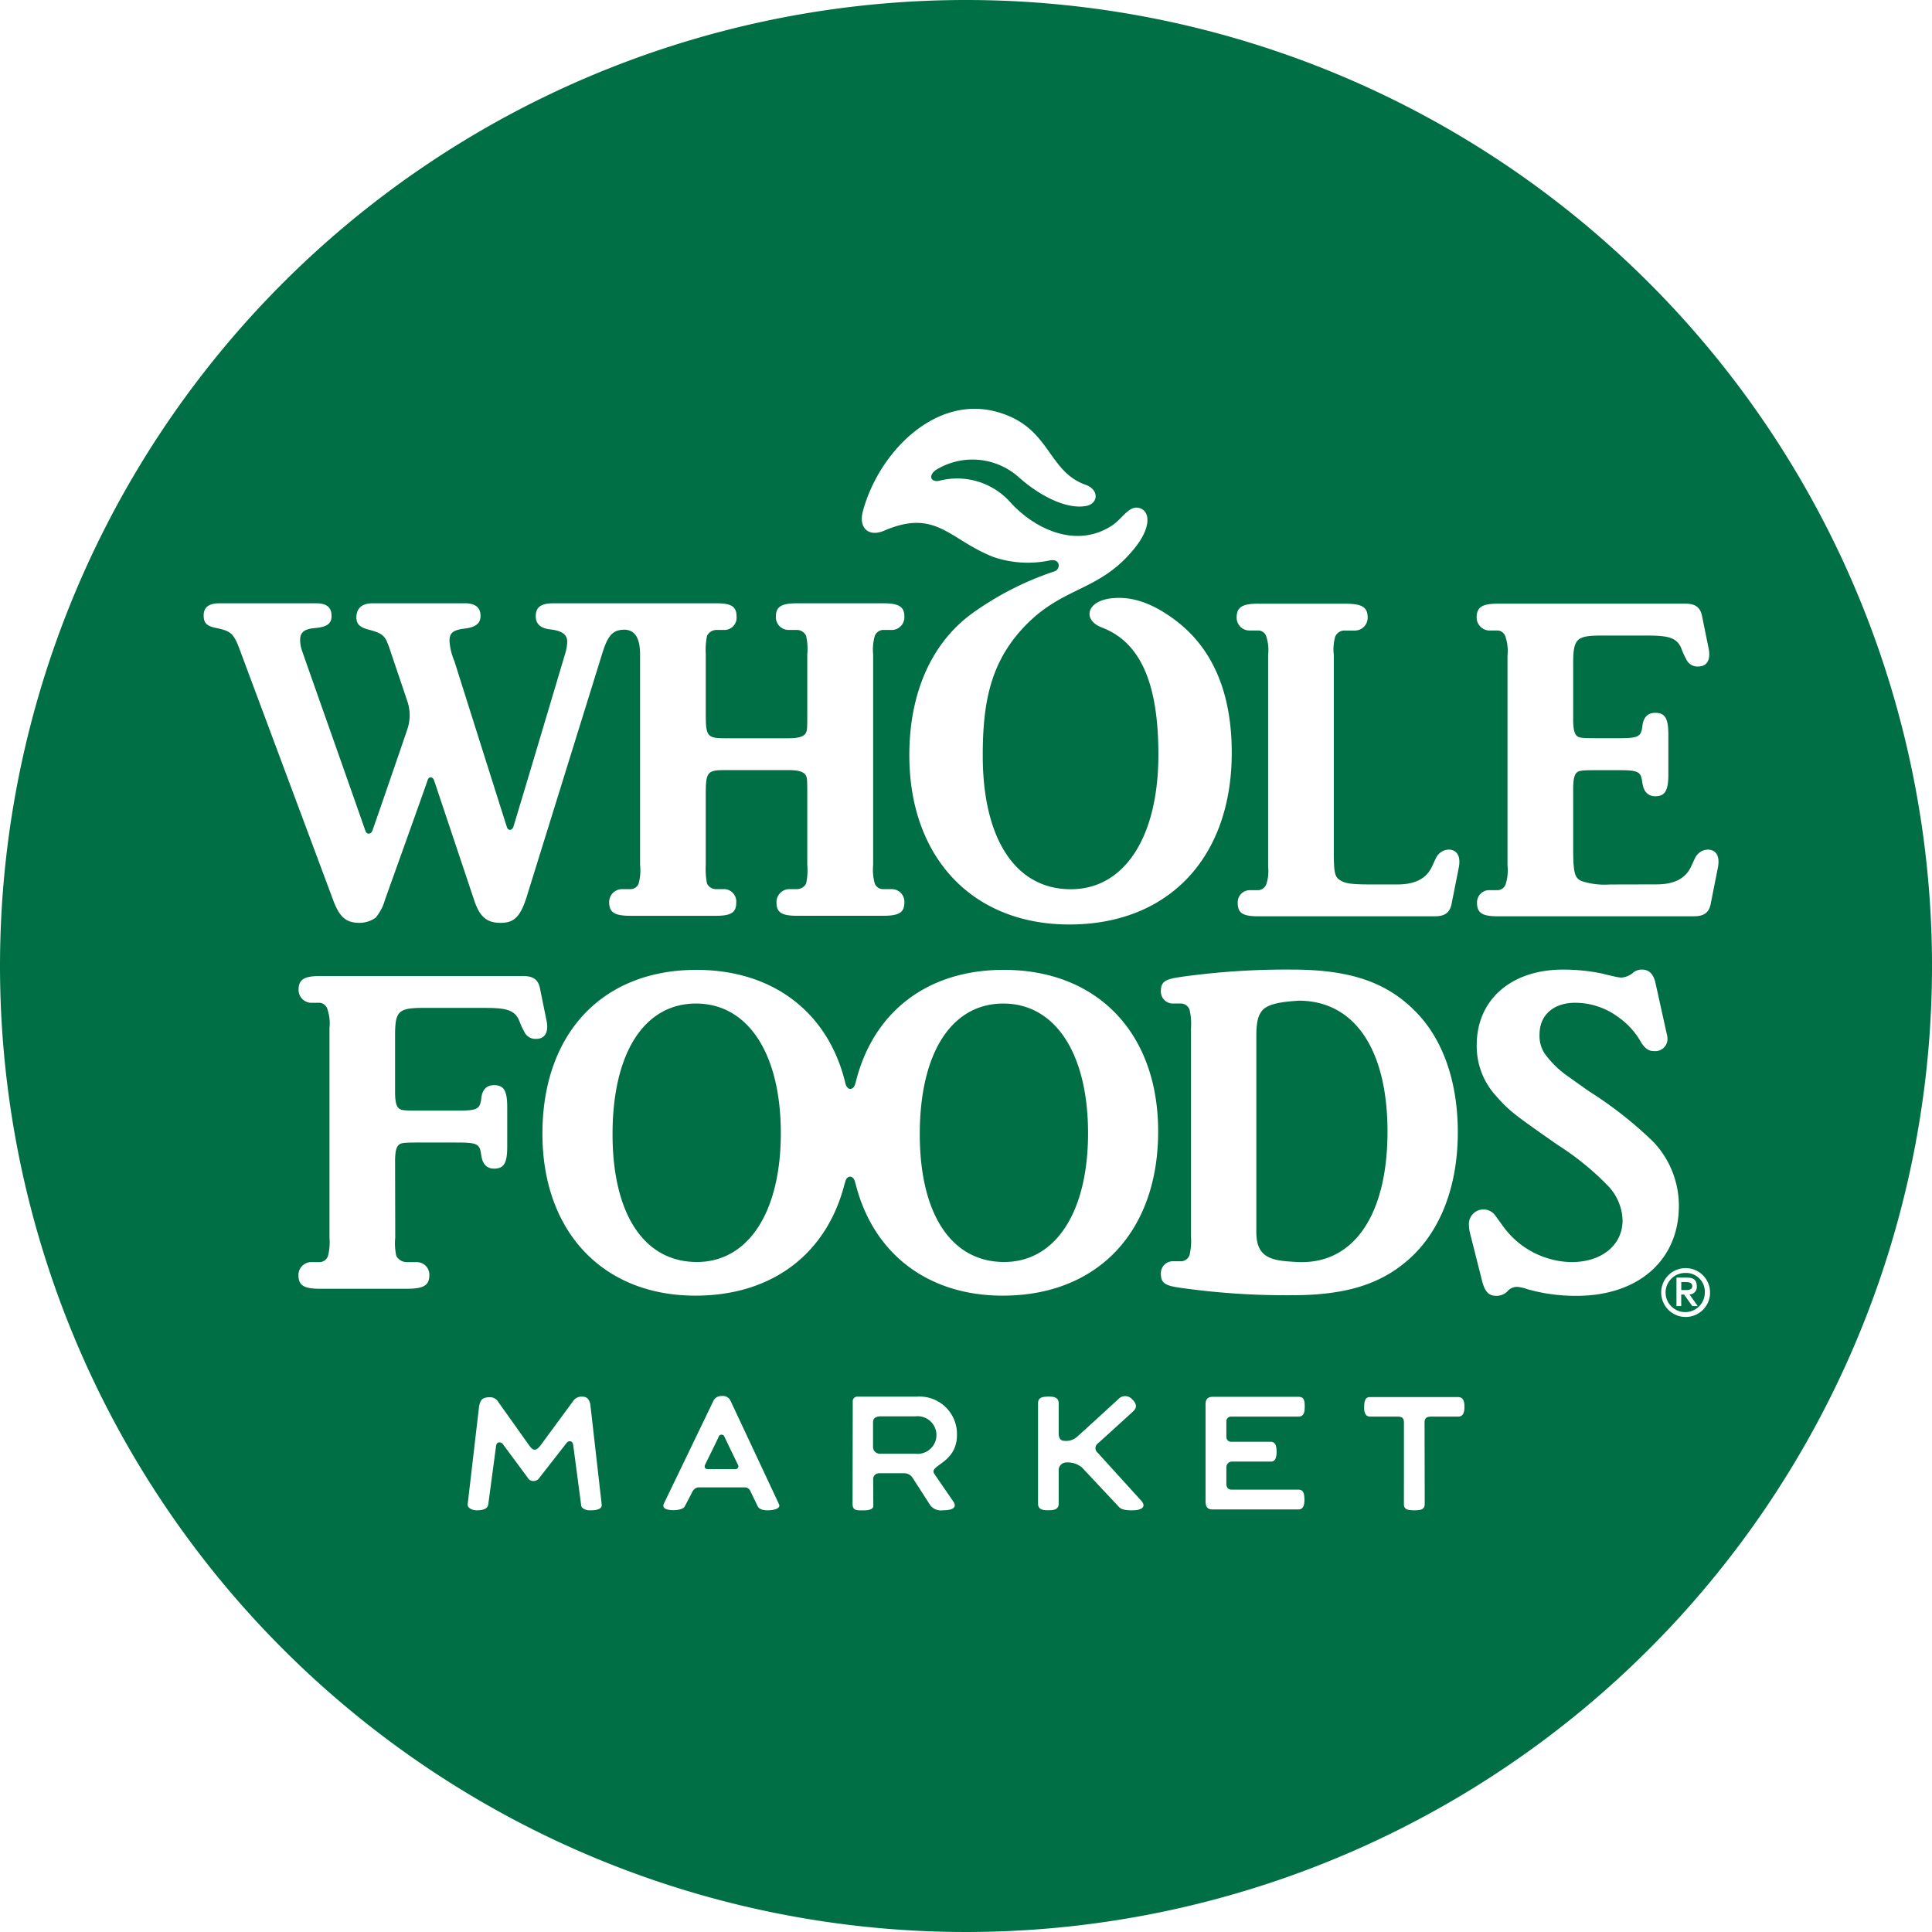 <svg id="Layer_1" data-name="Layer 1" xmlns="http://www.w3.org/2000/svg" width="200" height="200" viewBox="0 0 200 200"><defs><style>.cls-1{fill:#006f46;}</style></defs><path class="cls-1" d="M396.701,365.874s-1.103.074-1.645.16c-2.093.337-2.715.903-2.715,3.48v20.325c0,2.772,1.726,2.937,4.161,3.074,5.943.337,9.395-4.942,9.395-13.479,0-8.543-3.429-13.56-9.195-13.56,0,0-1.103.074-1.645.16-2.093.337-2.715.903-2.715,3.48V389.839c0,2.772,1.726,2.937,4.161,3.074,5.943.337,9.395-4.942,9.395-13.479,0-8.542-3.429-13.56-9.195-13.56m-62.383.297c-5.33,0-8.622,5.086-8.622,13.515,0,8.24,3.239,13.228,8.719,13.228,5.332,0,8.675-5.183,8.675-13.319,0-8.24-3.394-13.424-8.772-13.424m31.812,0c-5.332,0-8.63,5.086-8.63,13.515,0,8.24,3.247,13.228,8.726,13.228,5.327,0,8.67-5.183,8.67-13.319,0-8.24-3.389-13.424-8.765-13.424m30.57-.297s-1.103.074-1.645.16c-2.093.337-2.715.903-2.715,3.48v20.325c0,2.772,1.726,2.937,4.161,3.074,5.943.337,9.395-4.942,9.395-13.479,0-8.542-3.429-13.56-9.195-13.56,0,0-1.103.074-1.645.16-2.093.337-2.715.903-2.715,3.48V389.84c0,2.772,1.726,2.937,4.161,3.074,5.943.337,9.395-4.942,9.395-13.479,0-8.542-3.429-13.559-9.195-13.559m-30.57.297c-5.332,0-8.63,5.085-8.63,13.515,0,8.24,3.247,13.228,8.726,13.228,5.327,0,8.669-5.183,8.669-13.319,0-8.24-3.389-13.423-8.765-13.423m-31.812,0c-5.33,0-8.622,5.085-8.622,13.515,0,8.24,3.239,13.228,8.719,13.228,5.332,0,8.675-5.183,8.675-13.319,0-8.24-3.394-13.423-8.772-13.423m4.355,47.766c-.081-.149-1.275-2.618-1.417-2.927a.305.305,0,0,0-.583.012c-.137.337-1.315,2.704-1.394,2.874-.132.281.017.464.286.464h2.816a.294.294,0,0,0,.292-.423m-4.355-47.766c-5.33,0-8.622,5.086-8.622,13.515,0,8.24,3.239,13.228,8.719,13.228,5.332,0,8.675-5.183,8.675-13.319,0-8.24-3.394-13.424-8.772-13.424m31.812,0c-5.332,0-8.63,5.086-8.63,13.515,0,8.24,3.247,13.228,8.726,13.228,5.327,0,8.67-5.183,8.67-13.319,0-8.24-3.389-13.424-8.765-13.424m30.57-.297s-1.103.074-1.645.16c-2.093.337-2.715.903-2.715,3.48V389.84c0,2.772,1.726,2.937,4.161,3.074,5.943.337,9.395-4.942,9.395-13.479,0-8.542-3.429-13.559-9.195-13.559,0,0-1.103.074-1.645.16-2.093.337-2.715.903-2.715,3.48v20.325c0,2.772,1.726,2.937,4.161,3.074,5.943.337,9.395-4.942,9.395-13.479,0-8.542-3.429-13.56-9.195-13.56m-30.57.297c-5.332,0-8.63,5.085-8.63,13.515,0,8.24,3.247,13.228,8.726,13.228,5.327,0,8.67-5.183,8.67-13.319,0-8.24-3.389-13.423-8.765-13.423m-31.812,0c-5.33,0-8.622,5.085-8.622,13.515,0,8.24,3.239,13.228,8.719,13.228,5.332,0,8.675-5.183,8.675-13.319,0-8.24-3.394-13.423-8.772-13.423M338.674,413.94c-.081-.149-1.275-2.618-1.417-2.927a.305.305,0,0,0-.583.012c-.137.337-1.315,2.704-1.394,2.874-.132.281.017.464.286.464h2.816a.294.294,0,0,0,.292-.423c-.081-.149-1.275-2.618-1.417-2.927a.305.305,0,0,0-.583.012c-.137.337-1.315,2.704-1.394,2.874-.132.281.017.464.286.464h2.816a.294.294,0,0,0,.292-.423m-4.355-47.768c-5.33,0-8.622,5.086-8.622,13.515,0,8.24,3.239,13.228,8.719,13.228,5.332,0,8.675-5.183,8.675-13.319,0-8.24-3.394-13.424-8.772-13.424m22.693,42.732H353.422c-.372,0-.76.13-.76.593v2.618a.706.706,0,0,0,.76.651h3.589a1.946,1.946,0,1,0,0-3.861m9.12-42.732c-5.332,0-8.63,5.086-8.63,13.515,0,8.24,3.247,13.228,8.726,13.228,5.327,0,8.67-5.183,8.67-13.319,0-8.24-3.389-13.424-8.765-13.424m30.57-.297s-1.103.074-1.645.16c-2.093.337-2.715.903-2.715,3.48V389.84c0,2.772,1.726,2.937,4.161,3.074,5.943.337,9.395-4.942,9.395-13.479,0-8.542-3.429-13.56-9.195-13.56,0,0-1.103.074-1.645.16-2.093.337-2.715.903-2.715,3.48v20.325c0,2.772,1.726,2.937,4.161,3.074,5.943.337,9.395-4.942,9.395-13.479,0-8.542-3.429-13.56-9.195-13.56m-30.57.297c-5.332,0-8.63,5.085-8.63,13.515,0,8.24,3.247,13.228,8.726,13.228,5.327,0,8.669-5.183,8.669-13.319,0-8.24-3.389-13.423-8.765-13.423m-31.812,0c-5.33,0-8.622,5.085-8.622,13.515,0,8.24,3.239,13.228,8.719,13.228,5.332,0,8.675-5.183,8.675-13.319,0-8.24-3.394-13.423-8.772-13.423m22.693,42.732h-3.589c-.372,0-.76.131-.76.593v2.618a.706.706,0,0,0,.76.651h3.589a1.946,1.946,0,1,0,0-3.861M338.675,413.94c-.081-.149-1.275-2.618-1.417-2.927a.305.305,0,0,0-.583.012c-.137.337-1.315,2.704-1.394,2.874-.132.281.017.464.286.464h2.816a.294.294,0,0,0,.292-.423c-.081-.149-1.275-2.618-1.417-2.927a.305.305,0,0,0-.583.012c-.137.337-1.315,2.704-1.394,2.874-.132.281.017.464.286.464h2.816a.294.294,0,0,0,.292-.423m-4.355-47.768c-5.33,0-8.622,5.085-8.622,13.515,0,8.24,3.239,13.228,8.719,13.228,5.332,0,8.675-5.183,8.675-13.319,0-8.24-3.394-13.423-8.772-13.423m22.693,42.732h-3.589c-.372,0-.76.13-.76.593v2.618a.706.706,0,0,0,.76.651h3.589a1.946,1.946,0,1,0,0-3.861m9.12-42.732c-5.332,0-8.63,5.085-8.63,13.515,0,8.24,3.247,13.228,8.726,13.228,5.327,0,8.67-5.183,8.67-13.319,0-8.24-3.389-13.423-8.765-13.423m30.57-.297s-1.103.074-1.645.16c-2.093.337-2.715.903-2.715,3.48v20.325c0,2.772,1.726,2.937,4.161,3.074,5.943.337,9.395-4.942,9.395-13.479,0-8.542-3.429-13.559-9.195-13.559,0,0-1.103.074-1.645.16-2.093.337-2.715.903-2.715,3.48v20.325c0,2.772,1.726,2.937,4.161,3.074,5.943.337,9.395-4.942,9.395-13.479,0-8.543-3.429-13.56-9.195-13.56m-30.57.297c-5.332,0-8.63,5.086-8.63,13.515,0,8.24,3.247,13.228,8.726,13.228,5.327,0,8.67-5.183,8.67-13.319,0-8.24-3.389-13.424-8.765-13.424m-31.812,0c-5.33,0-8.622,5.086-8.622,13.515,0,8.24,3.239,13.228,8.719,13.228,5.332,0,8.675-5.183,8.675-13.319,0-8.24-3.394-13.424-8.772-13.424m22.693,42.732h-3.589c-.372,0-.76.13-.76.593v2.618a.706.706,0,0,0,.76.651h3.589a1.946,1.946,0,1,0,0-3.861M338.675,413.94c-.081-.149-1.275-2.618-1.417-2.927a.305.305,0,0,0-.583.012c-.137.337-1.315,2.704-1.394,2.874-.132.281.017.464.286.464h2.816a.294.294,0,0,0,.292-.423m98.776-18.521c0-.337-.337-.418-.669-.418h-.456v.829h.342c.418,0,.783-.023.783-.411m0,2.068-.846-1.194H436.32v1.194h-.504v-2.948h1.108c.692,0,1.006.274,1.006.88a.768.768,0,0,1-.753.862l.856,1.206Zm-.68-3.429a2.026,2.026,0,1,0,1.982,2.028,1.946,1.946,0,0,0-1.982-2.028m-99.52,16.954a.305.305,0,0,0-.583.012c-.137.337-1.315,2.704-1.394,2.874-.132.281.017.464.286.464h2.816a.294.294,0,0,0,.292-.423c-.081-.149-1.275-2.618-1.417-2.927m-2.938-44.84c-5.33,0-8.622,5.085-8.622,13.515,0,8.24,3.239,13.228,8.719,13.228,5.332,0,8.675-5.183,8.675-13.319,0-8.24-3.394-13.423-8.772-13.423m22.693,42.732h-3.589c-.372,0-.76.13-.76.593v2.618a.706.706,0,0,0,.76.651h3.589a1.946,1.946,0,1,0,0-3.862m9.12-42.732c-5.332,0-8.63,5.086-8.63,13.515,0,8.24,3.247,13.228,8.726,13.228,5.327,0,8.67-5.183,8.67-13.319,0-8.24-3.389-13.423-8.765-13.423m39.766,13.264c0-8.543-3.429-13.56-9.195-13.56,0,0-1.103.074-1.645.16-2.093.337-2.715.903-2.715,3.48v20.325c0,2.772,1.726,2.937,4.161,3.074,5.943.337,9.395-4.942,9.395-13.479m33.456-23.52c-.193.89-.748,1.217-1.726,1.217l-1.239.005H417.358c-1.633,0-2.188-.325-2.188-1.406a1.271,1.271,0,0,1,1.206-1.303h.983a.901.901,0,0,0,.778-.623,4.798,4.798,0,0,0,.188-1.942v-21.691a4.711,4.711,0,0,0-.188-1.903.926.926,0,0,0-.778-.72h-.983a1.348,1.348,0,0,1-1.245-1.354c0-1.075.595-1.424,2.228-1.424h19.366c.978,0,1.526.327,1.726,1.217l.685,3.373c.263,1.245-.177,1.914-1.062,1.914a1.254,1.254,0,0,1-1.247-.755,7.038,7.038,0,0,1-.479-1.046c-.474-1.247-1.452-1.401-3.71-1.401h-4.57c-2.646,0-2.943.348-2.943,2.925v5.761c0,1.085.154,1.559.446,1.754.223.154.583.188,1.972.188h2.256c2.035,0,2.325-.149,2.474-1.12l.035-.297c.149-.823.583-1.211,1.315-1.211,1.016,0,1.354.576,1.354,2.279v4.075c0,1.696-.339,2.279-1.354,2.279-.732,0-1.166-.439-1.315-1.262l-.051-.32c-.144-.971-.434-1.115-2.474-1.115h-2.24c-1.389,0-1.749.035-1.972.188-.292.195-.446.664-.446,1.756v6.147c0,2.567.154,3.108.92,3.406a7.754,7.754,0,0,0,2.885.337l4.823-.012c1.731,0,2.955-.542,3.554-1.799.274-.572.36-.789.418-.887a1.507,1.507,0,0,1,1.313-.913c.88,0,1.315.669,1.057,1.914l-.748,3.766Zm-2.577,42.698a2.529,2.529,0,1,1,2.52-2.527,2.518,2.518,0,0,1-2.52,2.527m-11.297-2.188a18.211,18.211,0,0,1-5.092-.687,3.907,3.907,0,0,0-1.05-.24,1.306,1.306,0,0,0-1.034.481,1.605,1.605,0,0,1-1.126.446c-.811,0-1.211-.446-1.496-1.607l-1.224-4.851a3.831,3.831,0,0,1-.126-.971,1.507,1.507,0,0,1,2.748-.862l.697.96a8.942,8.942,0,0,0,7.167,3.84c3.148,0,5.297-1.761,5.297-4.326a5.382,5.382,0,0,0-1.577-3.64,28.606,28.606,0,0,0-5.143-4.165c-4.593-3.217-5.023-3.51-6.531-5.246a7.621,7.621,0,0,1-1.847-5.092c0-4.702,3.578-7.811,8.921-7.811a19.834,19.834,0,0,1,4.184.434c.147.051.542.142,1.227.297a3.837,3.837,0,0,0,.664.096,2.146,2.146,0,0,0,1.113-.439,1.391,1.391,0,0,1,1.024-.388c.714,0,1.171.486,1.366,1.354l1.16,5.246a2.026,2.026,0,0,1,.086.674,1.262,1.262,0,0,1-1.394,1.159c-.52,0-.841-.193-1.287-.816a7.811,7.811,0,0,0-2.309-2.623,7.532,7.532,0,0,0-4.559-1.561c-2.241,0-3.692,1.275-3.692,3.264a3.342,3.342,0,0,0,.525,1.987,9.982,9.982,0,0,0,2.228,2.23c.6.428,1.366.983,2.4,1.703a40.74,40.74,0,0,1,6.646,5.234,9.615,9.615,0,0,1,2.623,6.612c0,5.606-4.184,9.309-10.589,9.309m-12.245,12.501h-2.823c-.388,0-.669.127-.669.595l.017,8.44c0,.595-.423.664-1.085.664-.639,0-1.069-.064-1.069-.641V409.534c0-.411-.149-.606-.662-.606h-2.857c-.462,0-.595-.444-.595-.816,0-.411-.035-1.206.578-1.206h9.119c.411,0,.685.228.685.983,0,.669-.177,1.039-.639,1.039m-23.452,2.611h4.029c.486,0,.613.424.613,1.04,0,.537-.116,1.006-.567,1.006H389.833a.586.586,0,0,0-.611.595v1.708c0,.411.223.606.553.606h6.909c.458,0,.618.302.618,1.057,0,.543-.126.989-.611.989h-8.898c-.515,0-.727-.246-.727-.857V407.659c0-.456.183-.776.715-.776h8.926c.532,0,.628.353.628.988,0,.59-.079,1.057-.656,1.057h-6.978a.483.483,0,0,0-.479.52v1.577a.501.501,0,0,0,.553.514m-7.33-17.343a1.249,1.249,0,0,1,1.153-1.348h.989a.964.964,0,0,0,.823-.634,6.374,6.374,0,0,0,.149-1.909V368.712a6.399,6.399,0,0,0-.149-1.909.975.975,0,0,0-.823-.634h-.989a1.249,1.249,0,0,1-1.153-1.348c0-1.057.73-1.206,2.142-1.417a78.121,78.121,0,0,1,11.423-.748c6.045,0,9.799,1.313,12.771,4.319,2.853,2.864,4.4,7.274,4.4,12.515,0,5.868-1.977,10.719-5.576,13.583-2.795,2.263-6.303,3.292-11.595,3.292a78.025,78.025,0,0,1-11.423-.75c-1.412-.205-2.142-.353-2.142-1.417m-16.373,2.212c-7.822,0-13.422-4.417-15.222-11.537a.726.726,0,0,1-.051-.16c-.16-.799-.88-.857-1.052-.005,0,.028-.023.056-.035.086-1.817,7.223-7.446,11.616-15.452,11.616-9.595,0-15.84-6.64-15.84-16.767,0-10.364,6.2-16.959,15.937-16.959,7.994,0,13.681,4.458,15.423,11.725.183.834.892.771,1.046-.022,0-.012,0-.023.017-.03,1.777-7.269,7.372-11.674,15.33-11.674,9.692,0,15.988,6.542,15.988,16.72,0,10.366-6.25,17.006-16.086,17.006m13.43,22.224c-.983,0-1.252-.154-1.503-.458l-3.731-3.982a2.326,2.326,0,0,0-1.714-.509.795.795,0,0,0-.692.862V417.94c0,.646-.553.687-1.16.687-.641,0-.978-.178-.978-.692V407.574c0-.611.383-.714,1.138-.714.595,0,.999.137.999.697v3.127c0,.502.23.748.543.748a1.693,1.693,0,0,0,1.44-.486c.377-.32,4.205-3.835,4.205-3.835a.956.956,0,0,1,1.429.04c.383.367.553.778.126,1.201-.297.291-3.657,3.331-3.657,3.331a.617.617,0,0,0-.028,1.011s4.033,4.446,4.456,4.904c.634.69.051,1.034-.874,1.034M359,414.872c.092.139,1.726,2.509,1.966,2.864.36.537.035.892-1.079.892a1.398,1.398,0,0,1-1.31-.509l-1.81-2.813a1.049,1.049,0,0,0-.91-.514h-2.588a.609.609,0,0,0-.611.572l.017,2.806c0,.553-1.074.463-1.427.463-.464,0-.72-.132-.72-.651l.017-10.67a.463.463,0,0,1,.497-.446h6.138a3.872,3.872,0,0,1,4.154,3.972c0,2.114-1.526,2.806-2.137,3.325-.302.264-.377.446-.195.709m-17.25,3.761c-.355,0-.892-.058-1.059-.446l-.753-1.559a.616.616,0,0,0-.543-.372h-4.806c-.302,0-.576.228-.748.657l-.667,1.273c-.149.372-.875.429-1.212.429-.297,0-1.274-.035-.966-.687l5.104-10.587a.903.903,0,0,1,.892-.543.863.863,0,0,1,.902.502s4.874,10.389,5.011,10.693c.253.542-.799.639-1.153.639m-18.475,0c-.297,0-.851-.165-.851-.555l-.823-6.222c-.053-.258-.149-.372-.355-.372-.165,0-.251.079-.365.223l-2.795,3.578a.692.692,0,0,1-.555.314.644.644,0,0,1-.639-.348l-2.571-3.469a.441.441,0,0,0-.372-.183c-.205,0-.309.183-.337.423l-.806,6.017c-.074.497-.685.595-1.189.595-.348,0-.942-.165-.942-.611l1.183-10.143c.126-.606.256-.955,1.131-.955a.98.98,0,0,1,.862.497l3.194,4.491c.172.246.367.453.578.446s.428-.223.611-.463l3.371-4.583a1.002,1.002,0,0,1,.892-.446c.405,0,.702.092.874.773l1.183,10.399c.058.595-.874.595-1.28.595m-20.096-28.221a5.946,5.946,0,0,0,.114,1.885,1.236,1.236,0,0,0,1.034.641h1.097a1.301,1.301,0,0,1,1.287,1.354c0,1.069-.595,1.406-2.383,1.406h-8.926c-1.657,0-2.24-.337-2.24-1.406a1.332,1.332,0,0,1,1.25-1.354h.989a.949.949,0,0,0,.818-.641,5.699,5.699,0,0,0,.154-1.885V368.717a4.482,4.482,0,0,0-.195-1.896.932.932,0,0,0-.776-.727h-.983a1.341,1.341,0,0,1-1.245-1.353c0-1.069.593-1.417,2.228-1.417H316.43c.976,0,1.531.325,1.724,1.216l.687,3.373c.263,1.239-.178,1.914-1.059,1.914a1.258,1.258,0,0,1-1.25-.76,7.466,7.466,0,0,1-.481-1.04c-.474-1.245-1.452-1.406-3.708-1.406h-6.229c-2.651,0-2.948.353-2.948,2.925v5.766c0,1.085.154,1.554.451,1.754.223.155.577.188,1.972.188h4.01c2.035,0,2.325-.149,2.474-1.12l.035-.302c.149-.823.583-1.212,1.308-1.212,1.024,0,1.361.583,1.361,2.281v4.08c0,1.698-.337,2.279-1.361,2.279-.725,0-1.159-.439-1.308-1.262l-.051-.32c-.144-.971-.434-1.12-2.474-1.12H305.59c-1.396,0-1.749.035-1.972.188-.297.2-.451.669-.451,1.761l.017,7.903Zm-15.967-60.538c-.725-1.994-.955-2.233-2.509-2.57-1.034-.19-1.354-.527-1.354-1.31,0-.823.515-1.257,1.629-1.257h10.017c1.103,0,1.594.434,1.594,1.308,0,.818-.49,1.149-1.748,1.258-1.069.096-1.503.439-1.503,1.211a3.223,3.223,0,0,0,.177,1.08l.383,1.108s5.355,15.166,6.2,17.605c.142.39.583.372.732-.063.942-2.702,3.502-10.136,3.594-10.439a4.493,4.493,0,0,0,.068-2.75c-.107-.348-1.748-5.183-1.748-5.183a11.046,11.046,0,0,0-.401-1.113c-.286-.709-.679-.966-1.799-1.264-1.001-.246-1.384-.577-1.384-1.297,0-.931.56-1.463,1.691-1.463h9.52c1.103,0,1.64.434,1.64,1.308,0,.771-.49,1.15-1.571,1.303-1.292.149-1.64.446-1.64,1.315a6.286,6.286,0,0,0,.497,2.04s4.697,14.864,5.441,17.201c.142.439.56.342.679-.046.732-2.377,5.378-17.983,5.378-17.983a4.388,4.388,0,0,0,.188-1.165c0-.727-.52-1.115-1.698-1.264-1.069-.098-1.559-.583-1.559-1.354,0-.971.555-1.354,1.845-1.354h16.813c1.6,0,2.131.325,2.131,1.389a1.266,1.266,0,0,1-1.199,1.371h-.932a1.094,1.094,0,0,0-.927.618,7.336,7.336,0,0,0-.13,1.908v6.258c0,2.24.193,2.428,1.989,2.428h6.588c.965,0,1.463-.154,1.708-.434.223-.297.223-.486.223-2.286v-5.966a6.156,6.156,0,0,0-.119-1.908,1.054,1.054,0,0,0-.887-.618h-.925a1.321,1.321,0,0,1-1.32-1.371c0-1.064.588-1.389,2.245-1.389h8.818c1.65,0,2.24.325,2.24,1.389a1.311,1.311,0,0,1-1.252,1.371h-.988a.973.973,0,0,0-.824.618,5.198,5.198,0,0,0-.17,1.908v21.784a5.38,5.38,0,0,0,.17,1.942.907.907,0,0,0,.824.578h.988a1.304,1.304,0,0,1,1.252,1.353c0,1.075-.532,1.407-2.24,1.407h-8.818c-1.657,0-2.182-.332-2.182-1.407a1.344,1.344,0,0,1,1.257-1.353h.925a1.079,1.079,0,0,0,.887-.578,6.59,6.59,0,0,0,.119-1.942v-7.081c0-1.8,0-1.989-.223-2.279-.244-.286-.743-.441-1.708-.441h-6.588c-1.796,0-1.989.19-1.989,2.43v7.372a7.601,7.601,0,0,0,.13,1.942,1.027,1.027,0,0,0,.927.578h.931a1.291,1.291,0,0,1,1.166,1.411c0,1.017-.555,1.349-2.098,1.349h-8.84c-1.629,0-2.218-.332-2.218-1.407a1.345,1.345,0,0,1,1.257-1.353h.961a.898.898,0,0,0,.834-.578,5.197,5.197,0,0,0,.149-1.942V330.022c0-2.474-1.161-2.639-2.012-2.525-.857.121-1.359.664-1.886,2.377l-7.731,24.893c-.697,2.372-1.354,3.051-2.805,3.051-1.447,0-2.183-.628-2.767-2.423,0,0-3.994-11.941-4.126-12.336-.137-.395-.548-.406-.662-.028-.109.382-4.407,12.364-4.407,12.364a4.981,4.981,0,0,1-.983,1.893,2.924,2.924,0,0,1-1.652.53c-1.406,0-2.096-.583-2.765-2.423l-9.52-25.52Zm64.383-14.685c1.622-6.024,7.479-12.103,13.953-10.245,5.492,1.566,5.104,6.103,9.097,7.525,1.434.509,1.32,1.949.069,2.188-2.109.4-4.955-1.131-7.081-3.057a7.201,7.201,0,0,0-8.498-.657c-.862.657-.423,1.287.367,1.11a7.373,7.373,0,0,1,7.309,2.177c2.342,2.628,6.707,4.976,10.571,2.456,1.064-.69,1.754-2.119,2.834-1.81,1.155.325,1.171,2.005-.342,3.959-3.573,4.606-7.234,4.058-11.16,7.903-3.921,3.845-4.714,8.217-4.714,13.771,0,8.612,3.388,13.828,9.114,13.828,5.571,0,9.068-5.416,9.068-13.93,0-7.018-1.661-11.555-5.829-13.155-2.017-.748-1.673-2.719.927-3.027,2.142-.251,4.24.479,6.542,2.177,3.972,2.925,5.954,7.576,5.954,13.807,0,10.84-6.531,17.777-16.81,17.777-10.034,0-16.567-6.937-16.567-17.526,0-6.811,2.56-12.057,6.988-15.017a31.63,31.63,0,0,1,8.052-4.017c.634-.218.629-1.345-.497-1.127a11.041,11.041,0,0,1-5.852-.36c-4.577-1.805-5.908-5.034-11.296-2.72-1.624.697-2.669-.291-2.2-2.028m40.948,9.588h8.96c1.748,0,2.342.348,2.342,1.424a1.319,1.319,0,0,1-1.285,1.354h-1.057a1.054,1.054,0,0,0-1.017.634,4.865,4.865,0,0,0-.144,1.886v20.37c0,2.132.092,2.629.664,2.96.497.344,1.239.434,3.188.434h2.732c1.731,0,2.955-.542,3.554-1.799.274-.578.36-.789.416-.887a1.518,1.518,0,0,1,1.31-.92c.885,0,1.32.676,1.062,1.921l-.748,3.766c-.195.89-.748,1.217-1.726,1.217h-18.25c-1.617,0-2.149-.32-2.149-1.401a1.257,1.257,0,0,1,1.211-1.303h.938a.958.958,0,0,0,.811-.623,4.245,4.245,0,0,0,.188-1.805V330.073a4.494,4.494,0,0,0-.188-1.886.871.871,0,0,0-.811-.634h-.938a1.322,1.322,0,0,1-1.32-1.354c0-1.075.59-1.424,2.258-1.424M362.27,262.284a100,100,0,1,0,100,100,100,100,0,0,0-100-100m75.177,133.138c0-.337-.337-.418-.669-.418h-.456v.829h.342c.418,0,.783-.023.783-.411m0,2.068-.846-1.194h-.286v1.194h-.504V394.541H436.92c.692,0,1.006.274,1.006.88a.768.768,0,0,1-.753.862l.856,1.206Zm-.68-3.429a2.026,2.026,0,1,0,1.982,2.028,1.947,1.947,0,0,0-1.982-2.028m-98.103,19.881c-.081-.149-1.275-2.618-1.417-2.927a.305.305,0,0,0-.583.012c-.137.337-1.315,2.704-1.394,2.874-.132.281.017.464.286.464h2.816a.294.294,0,0,0,.292-.423m18.337-5.034h-3.589c-.372,0-.76.13-.76.593v2.618a.706.706,0,0,0,.76.651h3.589a1.946,1.946,0,1,0,0-3.861m-22.693-42.732c-5.33,0-8.622,5.085-8.622,13.515,0,8.24,3.239,13.228,8.719,13.228,5.332,0,8.675-5.183,8.675-13.319,0-8.24-3.394-13.423-8.772-13.423m31.812,0c-5.332,0-8.63,5.085-8.63,13.515,0,8.24,3.247,13.228,8.726,13.228,5.327,0,8.67-5.183,8.67-13.319,0-8.24-3.389-13.423-8.765-13.423m30.57-.297s-1.103.074-1.645.16c-2.093.337-2.715.903-2.715,3.48v20.325c0,2.772,1.726,2.937,4.161,3.074,5.943.337,9.395-4.942,9.395-13.479,0-8.542-3.429-13.559-9.195-13.559M437.44,395.422c0-.337-.337-.418-.669-.418h-.456v.829h.342c.418,0,.783-.023.783-.411m0,2.068-.846-1.194h-.286V397.49h-.504v-2.948h1.108c.692,0,1.006.274,1.006.88a.768.768,0,0,1-.753.862l.856,1.206Zm-.68-3.429a2.026,2.026,0,1,0,1.982,2.028,1.946,1.946,0,0,0-1.982-2.028m-40.075-28.183s-1.103.074-1.645.16c-2.093.337-2.715.903-2.715,3.48v20.325c0,2.772,1.726,2.937,4.161,3.074,5.943.337,9.395-4.942,9.395-13.479,0-8.542-3.429-13.56-9.195-13.56m-30.57.297c-5.332,0-8.63,5.086-8.63,13.515,0,8.24,3.247,13.228,8.726,13.228,5.327,0,8.67-5.183,8.67-13.319,0-8.24-3.389-13.423-8.765-13.423m-9.121,42.732h-3.589c-.372,0-.76.13-.76.593v2.618a.706.706,0,0,0,.76.651h3.589a1.946,1.946,0,1,0,0-3.861m-22.693-42.732c-5.33,0-8.622,5.085-8.622,13.515,0,8.24,3.239,13.228,8.719,13.228,5.332,0,8.675-5.183,8.675-13.319,0-8.24-3.394-13.423-8.772-13.423m4.355,47.766c-.081-.149-1.275-2.618-1.417-2.927a.305.305,0,0,0-.583.012c-.137.337-1.315,2.704-1.394,2.874-.132.281.017.464.286.464h2.816a.294.294,0,0,0,.292-.423c-.081-.149-1.275-2.618-1.417-2.927a.305.305,0,0,0-.583.012c-.137.337-1.315,2.704-1.394,2.874-.132.281.017.464.286.464h2.816a.294.294,0,0,0,.292-.423m18.337-5.034h-3.589c-.372,0-.76.13-.76.593v2.618a.706.706,0,0,0,.76.651h3.589a1.946,1.946,0,1,0,0-3.861m-22.693-42.733c-5.33,0-8.622,5.086-8.622,13.515,0,8.24,3.239,13.228,8.719,13.228,5.332,0,8.675-5.183,8.675-13.319,0-8.24-3.394-13.424-8.772-13.424m31.812,0c-5.332,0-8.63,5.086-8.63,13.515,0,8.24,3.247,13.228,8.726,13.228,5.327,0,8.67-5.183,8.67-13.319,0-8.24-3.389-13.424-8.765-13.424m30.57-.297s-1.103.074-1.645.16c-2.093.337-2.715.903-2.715,3.48v20.325c0,2.772,1.726,2.937,4.161,3.074,5.943.337,9.395-4.942,9.395-13.479,0-8.542-3.429-13.56-9.195-13.56,0,0-1.103.074-1.645.16-2.093.337-2.715.903-2.715,3.48v20.325c0,2.772,1.726,2.937,4.161,3.074,5.943.337,9.395-4.942,9.395-13.479,0-8.542-3.429-13.56-9.195-13.56m-30.57.297c-5.332,0-8.63,5.085-8.63,13.515,0,8.24,3.247,13.228,8.726,13.228,5.327,0,8.67-5.183,8.67-13.319,0-8.24-3.389-13.423-8.765-13.423m-9.12,42.732h-3.589c-.372,0-.76.13-.76.593v2.618a.706.706,0,0,0,.76.651h3.589a1.946,1.946,0,1,0,0-3.861m-22.693-42.732c-5.33,0-8.622,5.085-8.622,13.515,0,8.24,3.239,13.228,8.719,13.228,5.332,0,8.675-5.183,8.675-13.319,0-8.24-3.394-13.423-8.772-13.423m4.355,47.766c-.081-.149-1.275-2.618-1.417-2.927a.305.305,0,0,0-.583.012c-.137.337-1.315,2.704-1.394,2.874-.132.281.017.464.286.464h2.816a.294.294,0,0,0,.292-.423c-.081-.149-1.275-2.618-1.417-2.927a.305.305,0,0,0-.583.012c-.137.337-1.315,2.704-1.394,2.874-.132.281.017.464.286.464h2.816a.294.294,0,0,0,.292-.423m18.337-5.034h-3.589c-.372,0-.76.131-.76.593V412.12a.706.706,0,0,0,.76.651h3.589a1.946,1.946,0,1,0,0-3.861m-22.693-42.733c-5.33,0-8.622,5.086-8.622,13.515,0,8.24,3.239,13.228,8.719,13.228,5.332,0,8.675-5.183,8.675-13.319,0-8.24-3.394-13.424-8.772-13.424m31.812,0c-5.332,0-8.63,5.086-8.63,13.515,0,8.24,3.247,13.228,8.726,13.228,5.327,0,8.67-5.183,8.67-13.319,0-8.24-3.389-13.424-8.765-13.424m30.57-.297s-1.103.074-1.645.16c-2.093.337-2.715.903-2.715,3.48v20.325c0,2.772,1.726,2.937,4.161,3.074,5.943.337,9.395-4.942,9.395-13.479,0-8.542-3.429-13.56-9.195-13.56,0,0-1.103.074-1.645.16-2.093.337-2.715.903-2.715,3.48v20.325c0,2.772,1.726,2.937,4.161,3.074,5.943.337,9.395-4.942,9.395-13.479,0-8.542-3.429-13.559-9.195-13.559m-30.57.297c-5.332,0-8.63,5.085-8.63,13.515,0,8.24,3.247,13.228,8.726,13.228,5.327,0,8.67-5.183,8.67-13.319,0-8.24-3.389-13.423-8.765-13.423m-9.12,42.732h-3.589c-.372,0-.76.13-.76.593v2.618a.706.706,0,0,0,.76.651h3.589a1.946,1.946,0,1,0,0-3.861m-22.693-42.732c-5.33,0-8.622,5.086-8.622,13.515,0,8.24,3.239,13.228,8.719,13.228,5.332,0,8.675-5.183,8.675-13.319,0-8.24-3.394-13.424-8.772-13.424m4.355,47.766c-.081-.149-1.275-2.618-1.417-2.927a.305.305,0,0,0-.583.012c-.137.337-1.315,2.704-1.394,2.874-.132.281.017.464.286.464h2.816a.294.294,0,0,0,.292-.423m-4.355-47.766c-5.33,0-8.622,5.085-8.622,13.515,0,8.24,3.239,13.228,8.719,13.228,5.332,0,8.675-5.183,8.675-13.319,0-8.24-3.394-13.423-8.772-13.423m31.812,0c-5.332,0-8.63,5.085-8.63,13.515,0,8.24,3.247,13.228,8.726,13.228,5.327,0,8.67-5.183,8.67-13.319,0-8.24-3.389-13.423-8.765-13.423m30.57-.297s-1.103.074-1.645.16c-2.093.337-2.715.903-2.715,3.48v20.325c0,2.772,1.726,2.937,4.161,3.074,5.943.337,9.395-4.942,9.395-13.479,0-8.543-3.429-13.56-9.195-13.56,0,0-1.103.074-1.645.16-2.093.337-2.715.903-2.715,3.48v20.325c0,2.772,1.726,2.937,4.161,3.074,5.943.337,9.395-4.942,9.395-13.479,0-8.543-3.429-13.56-9.195-13.56m-30.57.297c-5.332,0-8.63,5.086-8.63,13.515,0,8.24,3.247,13.228,8.726,13.228,5.327,0,8.67-5.183,8.67-13.319,0-8.24-3.389-13.424-8.765-13.424m-31.812,0c-5.33,0-8.622,5.086-8.622,13.515,0,8.24,3.239,13.228,8.719,13.228,5.332,0,8.675-5.183,8.675-13.319,0-8.24-3.394-13.424-8.772-13.424-5.33,0-8.622,5.086-8.622,13.515,0,8.24,3.239,13.228,8.719,13.228,5.332,0,8.675-5.183,8.675-13.319,0-8.24-3.394-13.424-8.772-13.424m31.812,0c-5.332,0-8.63,5.086-8.63,13.515,0,8.24,3.247,13.228,8.726,13.228,5.327,0,8.67-5.183,8.67-13.319,0-8.24-3.389-13.424-8.765-13.424m30.57-.297s-1.103.074-1.645.16c-2.093.337-2.715.903-2.715,3.48v20.325c0,2.772,1.726,2.937,4.161,3.074,5.943.337,9.395-4.942,9.395-13.479,0-8.542-3.429-13.56-9.195-13.56,0,0-1.103.074-1.645.16-2.093.337-2.715.903-2.715,3.48v20.325c0,2.772,1.726,2.937,4.161,3.074,5.943.337,9.395-4.942,9.395-13.479,0-8.542-3.429-13.56-9.195-13.56m-30.57.297c-5.332,0-8.63,5.085-8.63,13.515,0,8.24,3.247,13.228,8.726,13.228,5.327,0,8.67-5.183,8.67-13.319,0-8.24-3.389-13.423-8.765-13.423m-31.812,0c-5.33,0-8.622,5.085-8.622,13.515,0,8.24,3.239,13.228,8.719,13.228,5.332,0,8.675-5.183,8.675-13.319,0-8.24-3.394-13.423-8.772-13.423" transform="translate(-262.269 -262.284)"/></svg>